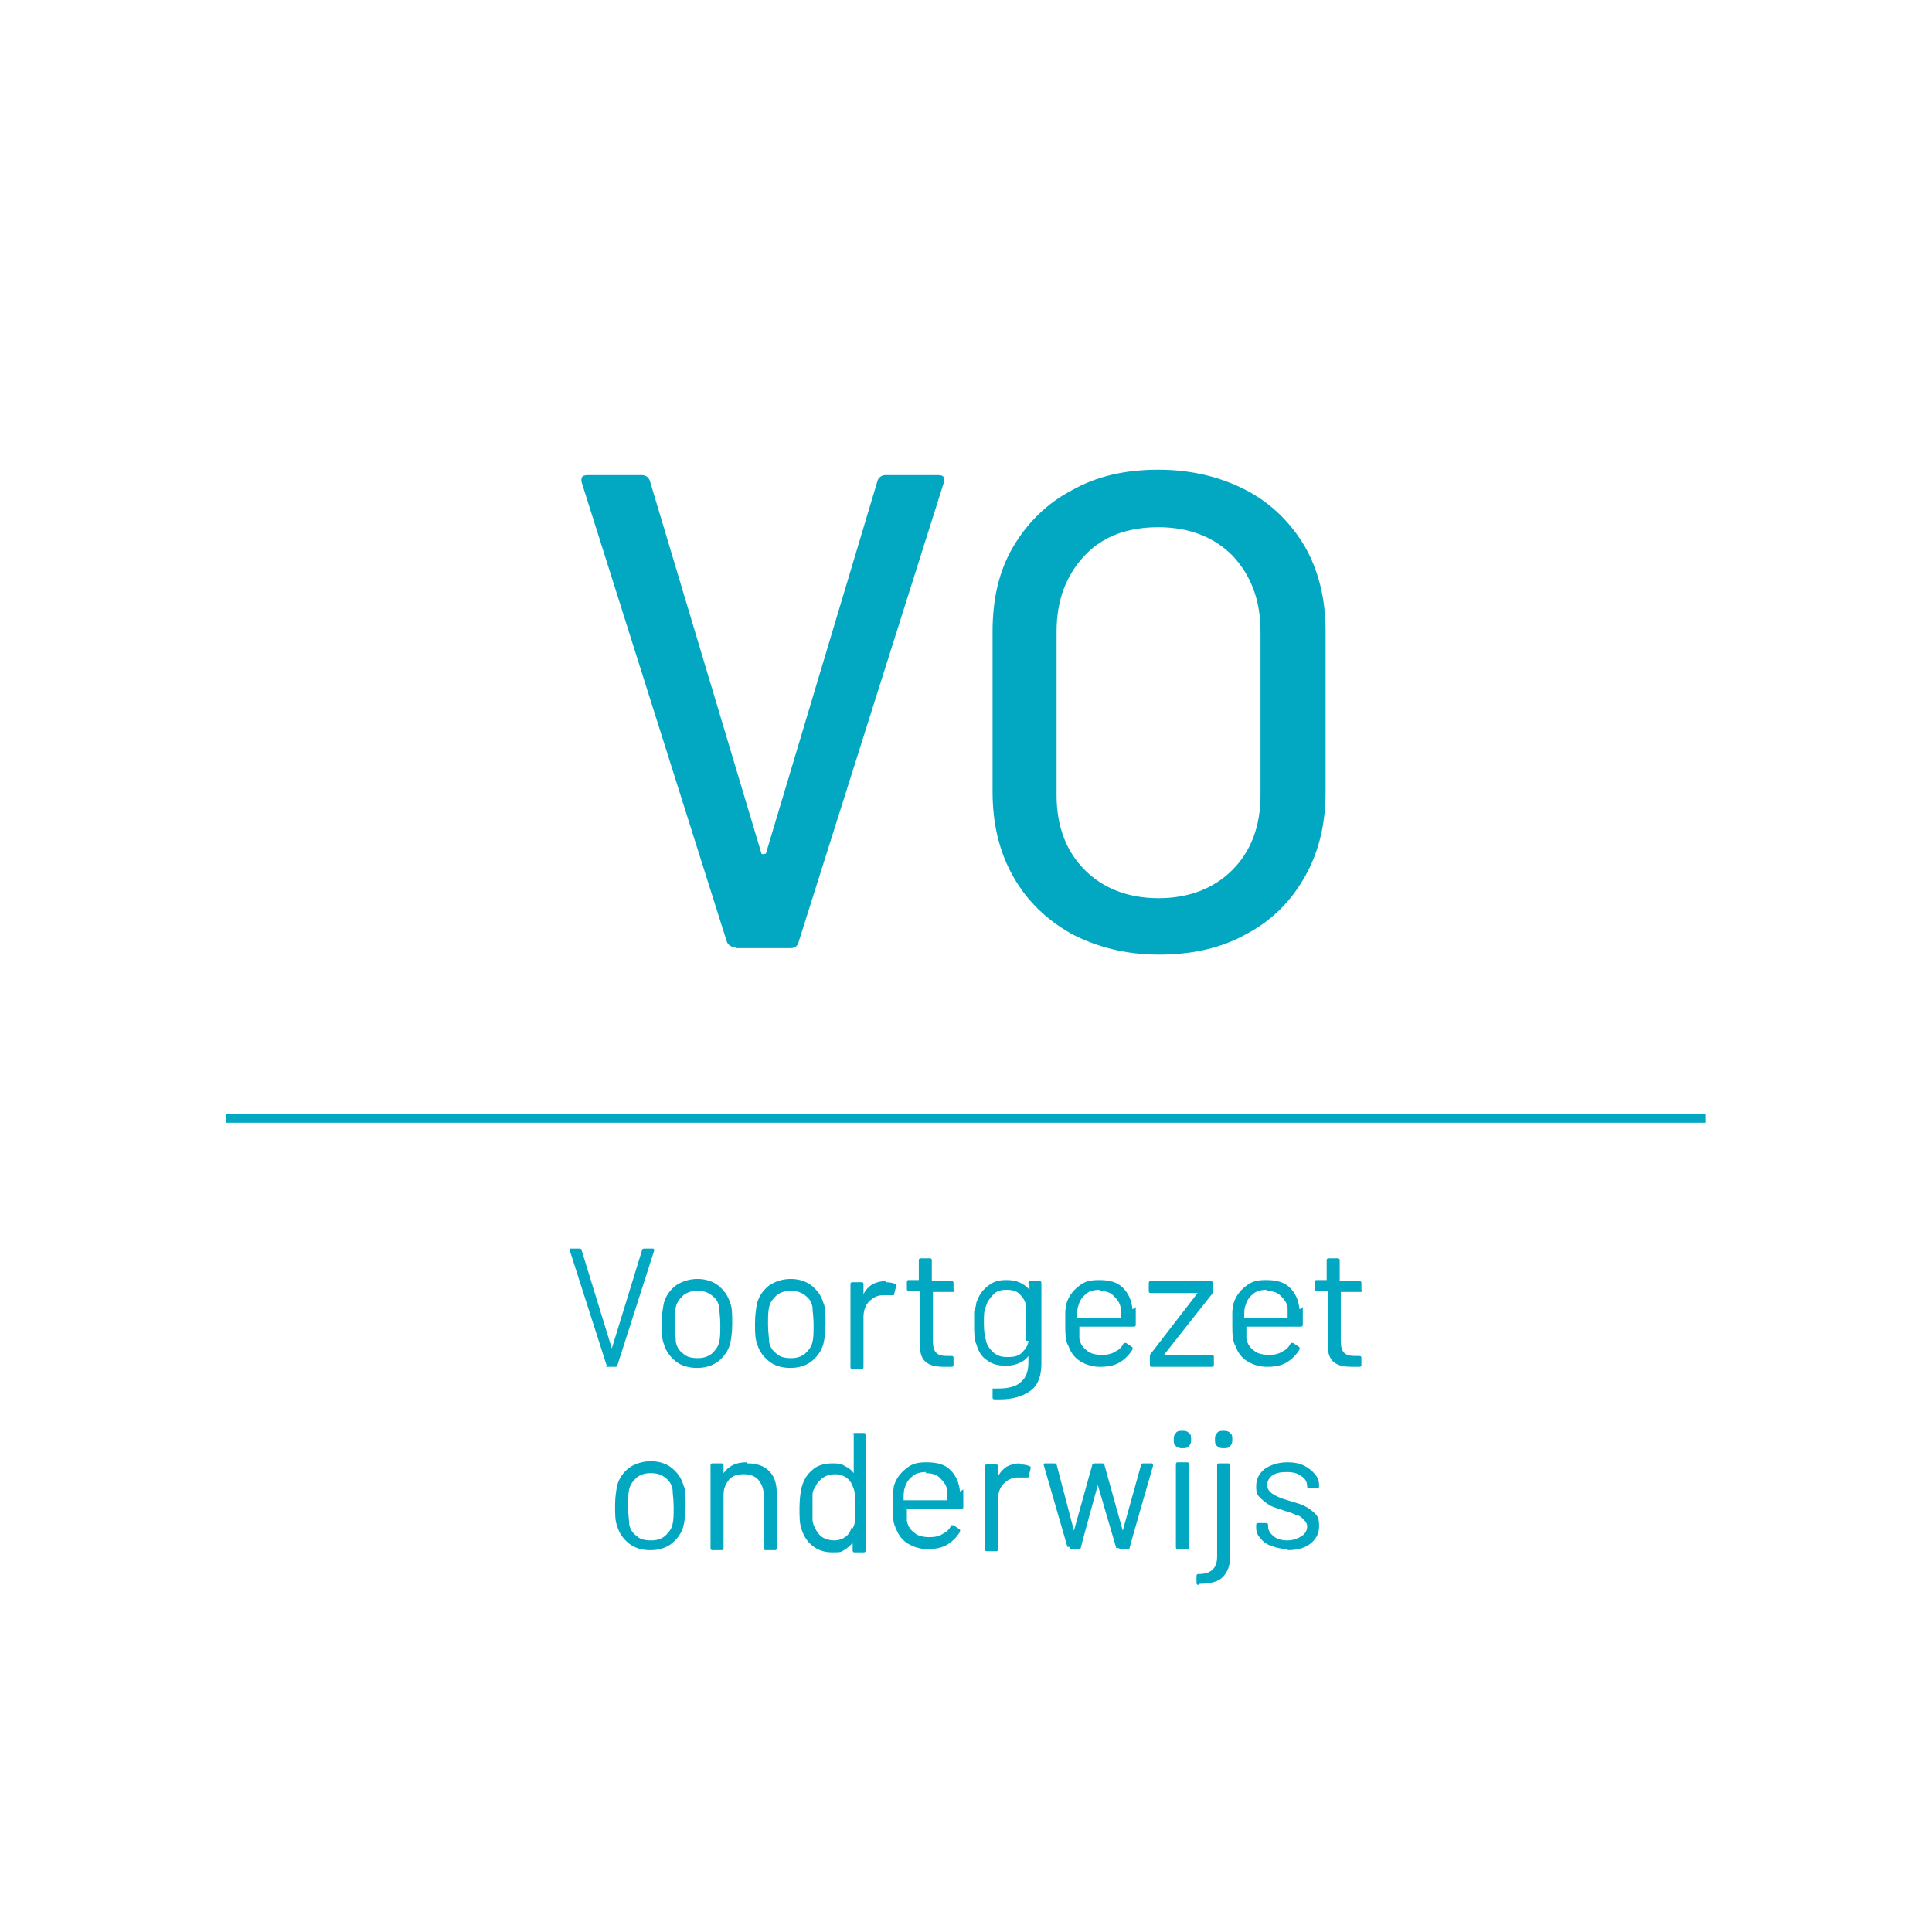 <svg xmlns="http://www.w3.org/2000/svg" xmlns:xlink="http://www.w3.org/1999/xlink" id="Layer_1" viewBox="0 0 178.1 178.1"><defs><clipPath id="clippath"><path d="M89,177.4C40.1,177.4.5,137.8.5,88.9S40.1.3,89,.3s88.5,39.6,88.5,88.5-39.6,88.5-88.5,88.5" style="fill: none;"></path></clipPath><clipPath id="clippath-1"><rect x=".5" y=".3" width="177" height="177" style="clip-path: url(#clippath); fill: none;"></rect></clipPath></defs><g style="clip-path: url(#clippath-1);"><image width="425" height="425" transform="scale(.4)"></image></g><path d="M67.9,87.4h5c.4,0,.6-.2.7-.5l13.4-42.4c.1-.5,0-.7-.5-.7h-4.9c-.3,0-.6.2-.7.5l-10.3,34.4h-.2c0,.1-.2,0-.2,0l-10.3-34.4c-.1-.3-.4-.5-.7-.5h-5c-.4,0-.6.1-.6.4v.2c0,0,13.4,42.4,13.4,42.4.1.3.4.5.7.5h0ZM106.8,88c3.1,0,5.8-.6,8.1-1.9,2.3-1.2,4.1-3,5.4-5.3,1.3-2.3,1.9-4.9,1.9-7.8v-14.8c0-2.9-.6-5.5-1.9-7.8-1.3-2.2-3.1-4-5.4-5.2-2.3-1.2-5-1.9-8.1-1.9s-5.7.6-8,1.9c-2.3,1.2-4.1,3-5.4,5.2-1.3,2.2-1.9,4.8-1.9,7.8v14.8c0,2.9.6,5.5,1.9,7.8,1.3,2.3,3.1,4,5.4,5.3,2.3,1.2,5,1.9,8,1.9h0ZM106.8,82.8c-2.8,0-5.1-.9-6.8-2.6-1.7-1.7-2.6-4-2.6-6.9v-15.1c0-2.9.9-5.2,2.6-7,1.7-1.8,4-2.6,6.8-2.6s5.1.9,6.8,2.6c1.7,1.8,2.6,4.1,2.6,7v15.1c0,2.9-.9,5.2-2.6,6.9-1.7,1.7-4,2.6-6.8,2.6h0Z" style="fill: #02a8c2;"></path><path d="M60,142.9c.7,0,1.4-.2,1.9-.6.5-.4.9-.9,1.1-1.6.1-.4.2-1.1.2-1.9s0-1.5-.2-1.9c-.2-.7-.6-1.2-1.1-1.6-.5-.4-1.2-.6-1.9-.6s-1.4.2-2,.6c-.5.4-.9.9-1.1,1.6-.1.5-.2,1.1-.2,1.9s0,1.4.2,1.9c.2.7.6,1.2,1.1,1.6.5.4,1.2.6,1.9.6h0ZM60,142c-.5,0-1-.1-1.3-.4-.4-.3-.6-.6-.7-1.1,0-.4-.1-.9-.1-1.6s0-1.2.1-1.6c.1-.5.4-.8.7-1.1.4-.3.8-.4,1.3-.4s.9.1,1.3.4c.4.3.6.6.7,1.1,0,.4.1.9.1,1.6s0,1.2-.1,1.6c-.1.5-.4.8-.7,1.1-.4.3-.8.4-1.3.4h0ZM68.8,134.8c-.9,0-1.6.3-2.1,1h0s0,0,0,0v-.7c0-.1,0-.2-.2-.2h-.8c-.1,0-.2,0-.2.2v7.6c0,.1,0,.2.2.2h.8c.1,0,.2,0,.2-.2v-4.9c0-.6.2-1,.5-1.4.4-.4.8-.5,1.4-.5s1,.2,1.3.5c.3.4.5.8.5,1.4v4.9c0,.1,0,.2.2.2h.8c.1,0,.2,0,.2-.2v-5.1c0-.8-.2-1.5-.7-2-.5-.5-1.2-.7-2-.7h0ZM78.7,132.1v3.7h0s0,0,0,0c-.2-.3-.5-.5-.9-.7-.3-.2-.7-.2-1.1-.2-.7,0-1.4.2-1.8.6-.5.4-.8.9-1,1.6-.1.4-.2,1.1-.2,1.9s0,1.5.2,2c.2.6.5,1.1,1,1.5.5.4,1.1.6,1.8.6s.8,0,1.1-.2c.3-.2.6-.4.8-.7h0s0,0,0,0v.7c0,.1,0,.2.2.2h.8c.1,0,.2,0,.2-.2v-10.6c0-.1,0-.2-.2-.2h-.8c-.1,0-.2,0-.2.2h0ZM78.5,140.8c-.1.4-.3.7-.6.9-.3.2-.6.3-1,.3s-.8-.1-1.1-.3c-.3-.2-.5-.5-.7-.9-.1-.2-.2-.5-.2-.7,0-.3,0-.7,0-1.1s0-.9,0-1.2c0-.3.1-.5.3-.8.1-.3.4-.6.7-.8.3-.2.7-.3,1.1-.3s.7.1,1,.3c.3.2.5.5.6.8.1.2.2.5.2.8,0,.3,0,.7,0,1.2s0,.9,0,1.2c0,.3-.1.5-.2.7h0ZM88.5,137.5c-.1-.9-.4-1.5-.9-2-.5-.5-1.2-.7-2.2-.7s-1.4.2-1.9.6c-.5.4-.9.9-1.1,1.6,0,.2-.1.5-.1.7,0,.3,0,.6,0,1.1,0,.9,0,1.6.3,2.1.2.6.6,1.1,1.1,1.4.5.3,1.1.5,1.8.5.7,0,1.3-.1,1.8-.4.5-.3.9-.7,1.2-1.2,0,0,0-.2,0-.2l-.6-.4c0,0-.2,0-.2,0-.2.4-.4.6-.8.8-.3.2-.7.3-1.2.3s-1.1-.1-1.4-.4c-.4-.3-.6-.6-.7-1.1,0-.2,0-.5,0-1.1h0c0,0,5,0,5,0,.1,0,.2,0,.2-.2v-.5c0-.4,0-.8,0-1.1h0ZM85.3,135.8c.5,0,1,.1,1.3.4.3.3.6.6.7,1.1,0,.2,0,.5,0,1h0c0,0-4,0-4,0h0c0-.5,0-.9.1-1.1.1-.4.3-.8.7-1.1.3-.3.8-.4,1.3-.4h0ZM94,134.9c-.4,0-.8.1-1.2.3-.3.2-.6.5-.8.9h0s0,0,0,0v-.9c0-.1,0-.2-.2-.2h-.8c-.1,0-.2,0-.2.2v7.6c0,.1,0,.2.2.2h.8c.1,0,.2,0,.2-.2v-4.6c0-.6.2-1.1.5-1.4.4-.4.8-.6,1.3-.6h.2c.2,0,.4,0,.6,0,.1,0,.2,0,.2,0l.2-.8c0,0,0-.2,0-.2-.2-.1-.5-.2-.9-.2h0ZM98.6,142.8h1c0-.1,1.6-5.9,1.6-5.9h0s0,0,0,0l1.7,5.8h.2c0,.1.8.1.8.1h.2c0-.1,2.2-7.7,2.2-7.7h0c0-.1-.1-.2-.1-.2h-.8c0,0-.2,0-.2.1l-1.7,6.1h0s0,0,0,0l-1.7-6.1c0,0,0-.1-.2-.1h-.7c0,0-.1,0-.2.1l-1.7,6.1h0s0,0,0,0l-1.6-6.1c0,0,0-.1-.2-.1h-.8c-.1,0-.2,0-.2.1h0s2.2,7.6,2.2,7.6h.2ZM109,133.5c.2,0,.5,0,.6-.2.2-.2.2-.4.2-.6s0-.5-.2-.6c-.2-.2-.4-.2-.6-.2s-.5,0-.6.2c-.2.2-.2.4-.2.6s0,.5.2.6c.2.2.4.2.6.2h0ZM112.8,133.5c.2,0,.5,0,.6-.2.2-.2.2-.4.2-.6s0-.5-.2-.6c-.2-.2-.4-.2-.6-.2s-.5,0-.6.2c-.2.2-.2.4-.2.6s0,.5.2.6c.2.2.4.2.6.2h0ZM108.6,142.8h.8c.1,0,.2,0,.2-.2v-7.6c0-.1,0-.2-.2-.2h-.8c-.1,0-.2,0-.2.2v7.6c0,.1,0,.2.2.2h0ZM110.6,146c1,0,1.7-.2,2.1-.6.4-.4.7-1,.7-1.9v-8.4c0-.1,0-.2-.2-.2h-.8c-.1,0-.2,0-.2.2v8.4c0,1.1-.6,1.6-1.7,1.6-.1,0-.2,0-.2.2v.6c0,.1,0,.2.2.2h0ZM118.7,142.9c.9,0,1.6-.2,2.1-.6.5-.4.8-.9.8-1.6s-.1-.9-.4-1.2c-.3-.3-.6-.5-1-.7-.4-.2-.9-.3-1.5-.5-.7-.2-1.1-.4-1.4-.6-.3-.2-.5-.5-.5-.8s.2-.7.5-.9c.3-.2.7-.3,1.3-.3s1,.1,1.4.4c.3.2.5.5.5.9h0c0,.1,0,.2.2.2h.7c.1,0,.2,0,.2-.2h0c0-.5-.1-.8-.4-1.1-.2-.3-.6-.6-1-.8-.4-.2-.9-.3-1.5-.3-.8,0-1.5.2-2.1.6-.5.4-.8.9-.8,1.6s.1.8.4,1.1c.3.3.6.5.9.7.4.2.9.3,1.4.5.5.1.8.3,1.1.4.2,0,.4.2.6.4.2.2.3.4.3.6,0,.4-.2.7-.5.9-.3.2-.8.4-1.3.4s-1-.1-1.3-.4c-.4-.3-.5-.6-.5-.9h0c0-.2,0-.3-.2-.3h-.7c-.1,0-.2,0-.2.2v.2c0,.4.1.7.4,1,.2.3.6.6,1,.7.5.2,1,.3,1.5.3h0Z" style="fill: #02a8c2;"></path><path d="M55.8,126h.9c0,0,.2,0,.2-.1l3.4-10.6c0-.1,0-.2-.1-.2h-.8c0,0-.2,0-.2.1l-2.8,9.1h0s0,0,0,0l-2.8-9.1c0,0,0-.1-.2-.1h-.8c0,0-.1,0-.1.1h0c0,0,3.4,10.6,3.4,10.6,0,0,0,.1.2.1h0ZM64.3,126.1c.7,0,1.4-.2,1.9-.6.5-.4.9-.9,1.1-1.6.1-.4.2-1.1.2-1.9s0-1.5-.2-1.9c-.2-.7-.6-1.2-1.1-1.6-.5-.4-1.2-.6-1.9-.6s-1.4.2-2,.6c-.5.4-.9.9-1.1,1.6-.1.5-.2,1.1-.2,1.9s0,1.4.2,1.9c.2.7.6,1.2,1.1,1.6.5.4,1.2.6,1.9.6h0ZM64.3,125.2c-.5,0-1-.1-1.3-.4-.4-.3-.6-.6-.7-1.1,0-.4-.1-.9-.1-1.6s0-1.2.1-1.6c.1-.5.4-.8.7-1.1.4-.3.8-.4,1.3-.4s.9.1,1.3.4c.4.3.6.6.7,1.1,0,.4.1.9.1,1.6s0,1.2-.1,1.6c-.1.5-.4.8-.7,1.1-.4.3-.8.4-1.3.4h0ZM72.9,126.1c.7,0,1.4-.2,1.9-.6.5-.4.9-.9,1.1-1.6.1-.4.2-1.1.2-1.9s0-1.5-.2-1.9c-.2-.7-.6-1.2-1.1-1.6-.5-.4-1.2-.6-1.9-.6s-1.4.2-2,.6c-.5.4-.9.9-1.1,1.6-.1.5-.2,1.1-.2,1.9s0,1.4.2,1.9c.2.7.6,1.2,1.1,1.6.5.4,1.2.6,1.9.6h0ZM72.9,125.2c-.5,0-1-.1-1.3-.4-.4-.3-.6-.6-.7-1.1,0-.4-.1-.9-.1-1.6s0-1.2.1-1.6c.1-.5.4-.8.7-1.1.4-.3.8-.4,1.3-.4s.9.1,1.3.4c.4.3.6.6.7,1.1,0,.4.1.9.1,1.6s0,1.2-.1,1.6c-.1.5-.4.8-.7,1.1-.4.3-.8.4-1.3.4h0ZM81.6,118.1c-.4,0-.8.1-1.2.3-.3.2-.6.5-.8.9h0s0,0,0,0v-.9c0-.1,0-.2-.2-.2h-.8c-.1,0-.2,0-.2.2v7.6c0,.1,0,.2.2.2h.8c.1,0,.2,0,.2-.2v-4.6c0-.6.2-1.1.5-1.4.4-.4.8-.6,1.3-.6h.2c.2,0,.4,0,.6,0,.1,0,.2,0,.2,0l.2-.8c0,0,0-.2,0-.2-.2-.1-.5-.2-.9-.2h0ZM87.9,118.9v-.6c0-.1,0-.2-.2-.2h-1.8v-1.9c0-.1,0-.2-.2-.2h-.8c-.1,0-.2,0-.2.2v1.8h0c0,0-.9,0-.9,0-.1,0-.2,0-.2.2v.6c0,.1,0,.2.2.2h1v5c0,.8.2,1.3.6,1.6.4.3.9.4,1.7.4s.5,0,.6,0c.1,0,.2,0,.2-.2v-.6c0-.1,0-.2-.2-.2h-.4c-.5,0-.8-.1-1-.3-.2-.2-.3-.6-.3-1v-4.6h0c0,0,1.8,0,1.8,0,.1,0,.2,0,.2-.2h0ZM94.9,118.3v.6h0s0,0,0,0c-.5-.6-1.2-.9-2.1-.9s-1.3.2-1.8.6c-.5.4-.8.9-1,1.5,0,.2-.1.5-.2.8,0,.3,0,.7,0,1.1,0,.8,0,1.5.2,1.9.2.7.5,1.2,1,1.5.5.4,1.1.5,1.8.5s1.6-.3,2-.9h0s0,0,0,0v.6c0,.8-.2,1.4-.7,1.8-.4.4-1.1.6-2.1.6h-.4s-.1,0-.1,0h0c0,.1,0,.8,0,.8,0,.1,0,.2.2.2.1,0,.3,0,.5,0,1.2,0,2.1-.3,2.8-.8.7-.5,1-1.4,1-2.5v-7.4c0-.1,0-.2-.2-.2h-.8c-.1,0-.2,0-.2.2h0ZM94.8,123.6c0,.4-.3.8-.6,1.1-.3.3-.7.4-1.3.4s-.9-.1-1.3-.4c-.3-.3-.6-.6-.7-1.1-.1-.3-.2-.8-.2-1.6s0-1.2.2-1.6c.1-.4.4-.8.7-1.1.3-.3.7-.4,1.2-.4s.9.1,1.2.4c.3.3.5.6.6,1.1,0,.2,0,.3,0,.5,0,.2,0,.5,0,1.1s0,.8,0,1c0,.2,0,.4,0,.6h0ZM104.4,120.7c-.1-.9-.4-1.5-.9-2-.5-.5-1.2-.7-2.2-.7s-1.4.2-1.9.6c-.5.4-.9.9-1.1,1.6,0,.2-.1.5-.1.7,0,.3,0,.6,0,1.1,0,.9,0,1.6.3,2.1.2.6.6,1.1,1.1,1.4.5.3,1.1.5,1.8.5.7,0,1.3-.1,1.8-.4.5-.3.9-.7,1.2-1.2,0,0,0-.2,0-.2l-.6-.4c0,0-.2,0-.2,0-.2.4-.4.6-.8.8-.3.2-.7.3-1.2.3s-1.1-.1-1.4-.4c-.4-.3-.6-.6-.7-1.1,0-.2,0-.5,0-1.1h0c0,0,5,0,5,0,.1,0,.2,0,.2-.2v-.5c0-.4,0-.8,0-1.1h0ZM101.3,119c.5,0,1,.1,1.3.4.3.3.6.6.7,1.1,0,.2,0,.5,0,1h0c0,0-4,0-4,0h0c0-.5,0-.9.1-1.1.1-.4.3-.8.7-1.1.3-.3.8-.4,1.3-.4h0ZM106.2,126h5.5c.1,0,.2,0,.2-.2v-.7c0-.1,0-.2-.2-.2h-4.4s0,0,0,0l4.5-5.7v-.2c0,0,0-.7,0-.7,0-.1,0-.2-.2-.2h-5.5c-.1,0-.2,0-.2.2v.7c0,.1,0,.2.2.2h4.3s0,0,0,0l-4.4,5.7v.2c0,0,0,.7,0,.7,0,.1,0,.2.2.2h0ZM119.8,120.7c-.1-.9-.4-1.5-.9-2-.5-.5-1.2-.7-2.2-.7s-1.4.2-1.9.6c-.5.4-.9.9-1.1,1.6,0,.2-.1.5-.1.7,0,.3,0,.6,0,1.1,0,.9,0,1.6.3,2.1.2.6.6,1.1,1.1,1.4.5.3,1.1.5,1.8.5.7,0,1.3-.1,1.8-.4.5-.3.9-.7,1.2-1.2,0,0,0-.2,0-.2l-.6-.4c0,0-.2,0-.2,0-.2.4-.4.6-.8.8-.3.2-.7.3-1.2.3s-1.1-.1-1.4-.4c-.4-.3-.6-.6-.7-1.1,0-.2,0-.5,0-1.1h0c0,0,5,0,5,0,.1,0,.2,0,.2-.2v-.5c0-.4,0-.8,0-1.1h0ZM116.7,119c.5,0,1,.1,1.3.4.3.3.6.6.7,1.1,0,.2,0,.5,0,1h0c0,0-4,0-4,0h0c0-.5,0-.9.1-1.1.1-.4.3-.8.7-1.1.3-.3.8-.4,1.3-.4h0ZM125.5,118.9v-.6c0-.1,0-.2-.2-.2h-1.8v-1.9c0-.1,0-.2-.2-.2h-.8c-.1,0-.2,0-.2.2v1.8h0c0,0-.9,0-.9,0-.1,0-.2,0-.2.2v.6c0,.1,0,.2.2.2h1v5c0,.8.2,1.3.6,1.6.4.3.9.4,1.7.4s.4,0,.6,0c.1,0,.2,0,.2-.2v-.6c0-.1,0-.2-.2-.2h-.4c-.5,0-.8-.1-1-.3-.2-.2-.3-.6-.3-1v-4.6h0c0,0,1.8,0,1.8,0,.1,0,.2,0,.2-.2h0Z" style="fill: #02a8c2;"></path><polyline points="20.8 103.5 157.2 103.5 157.2 102.7 20.8 102.7" style="fill: #02a8c2;"></polyline></svg>